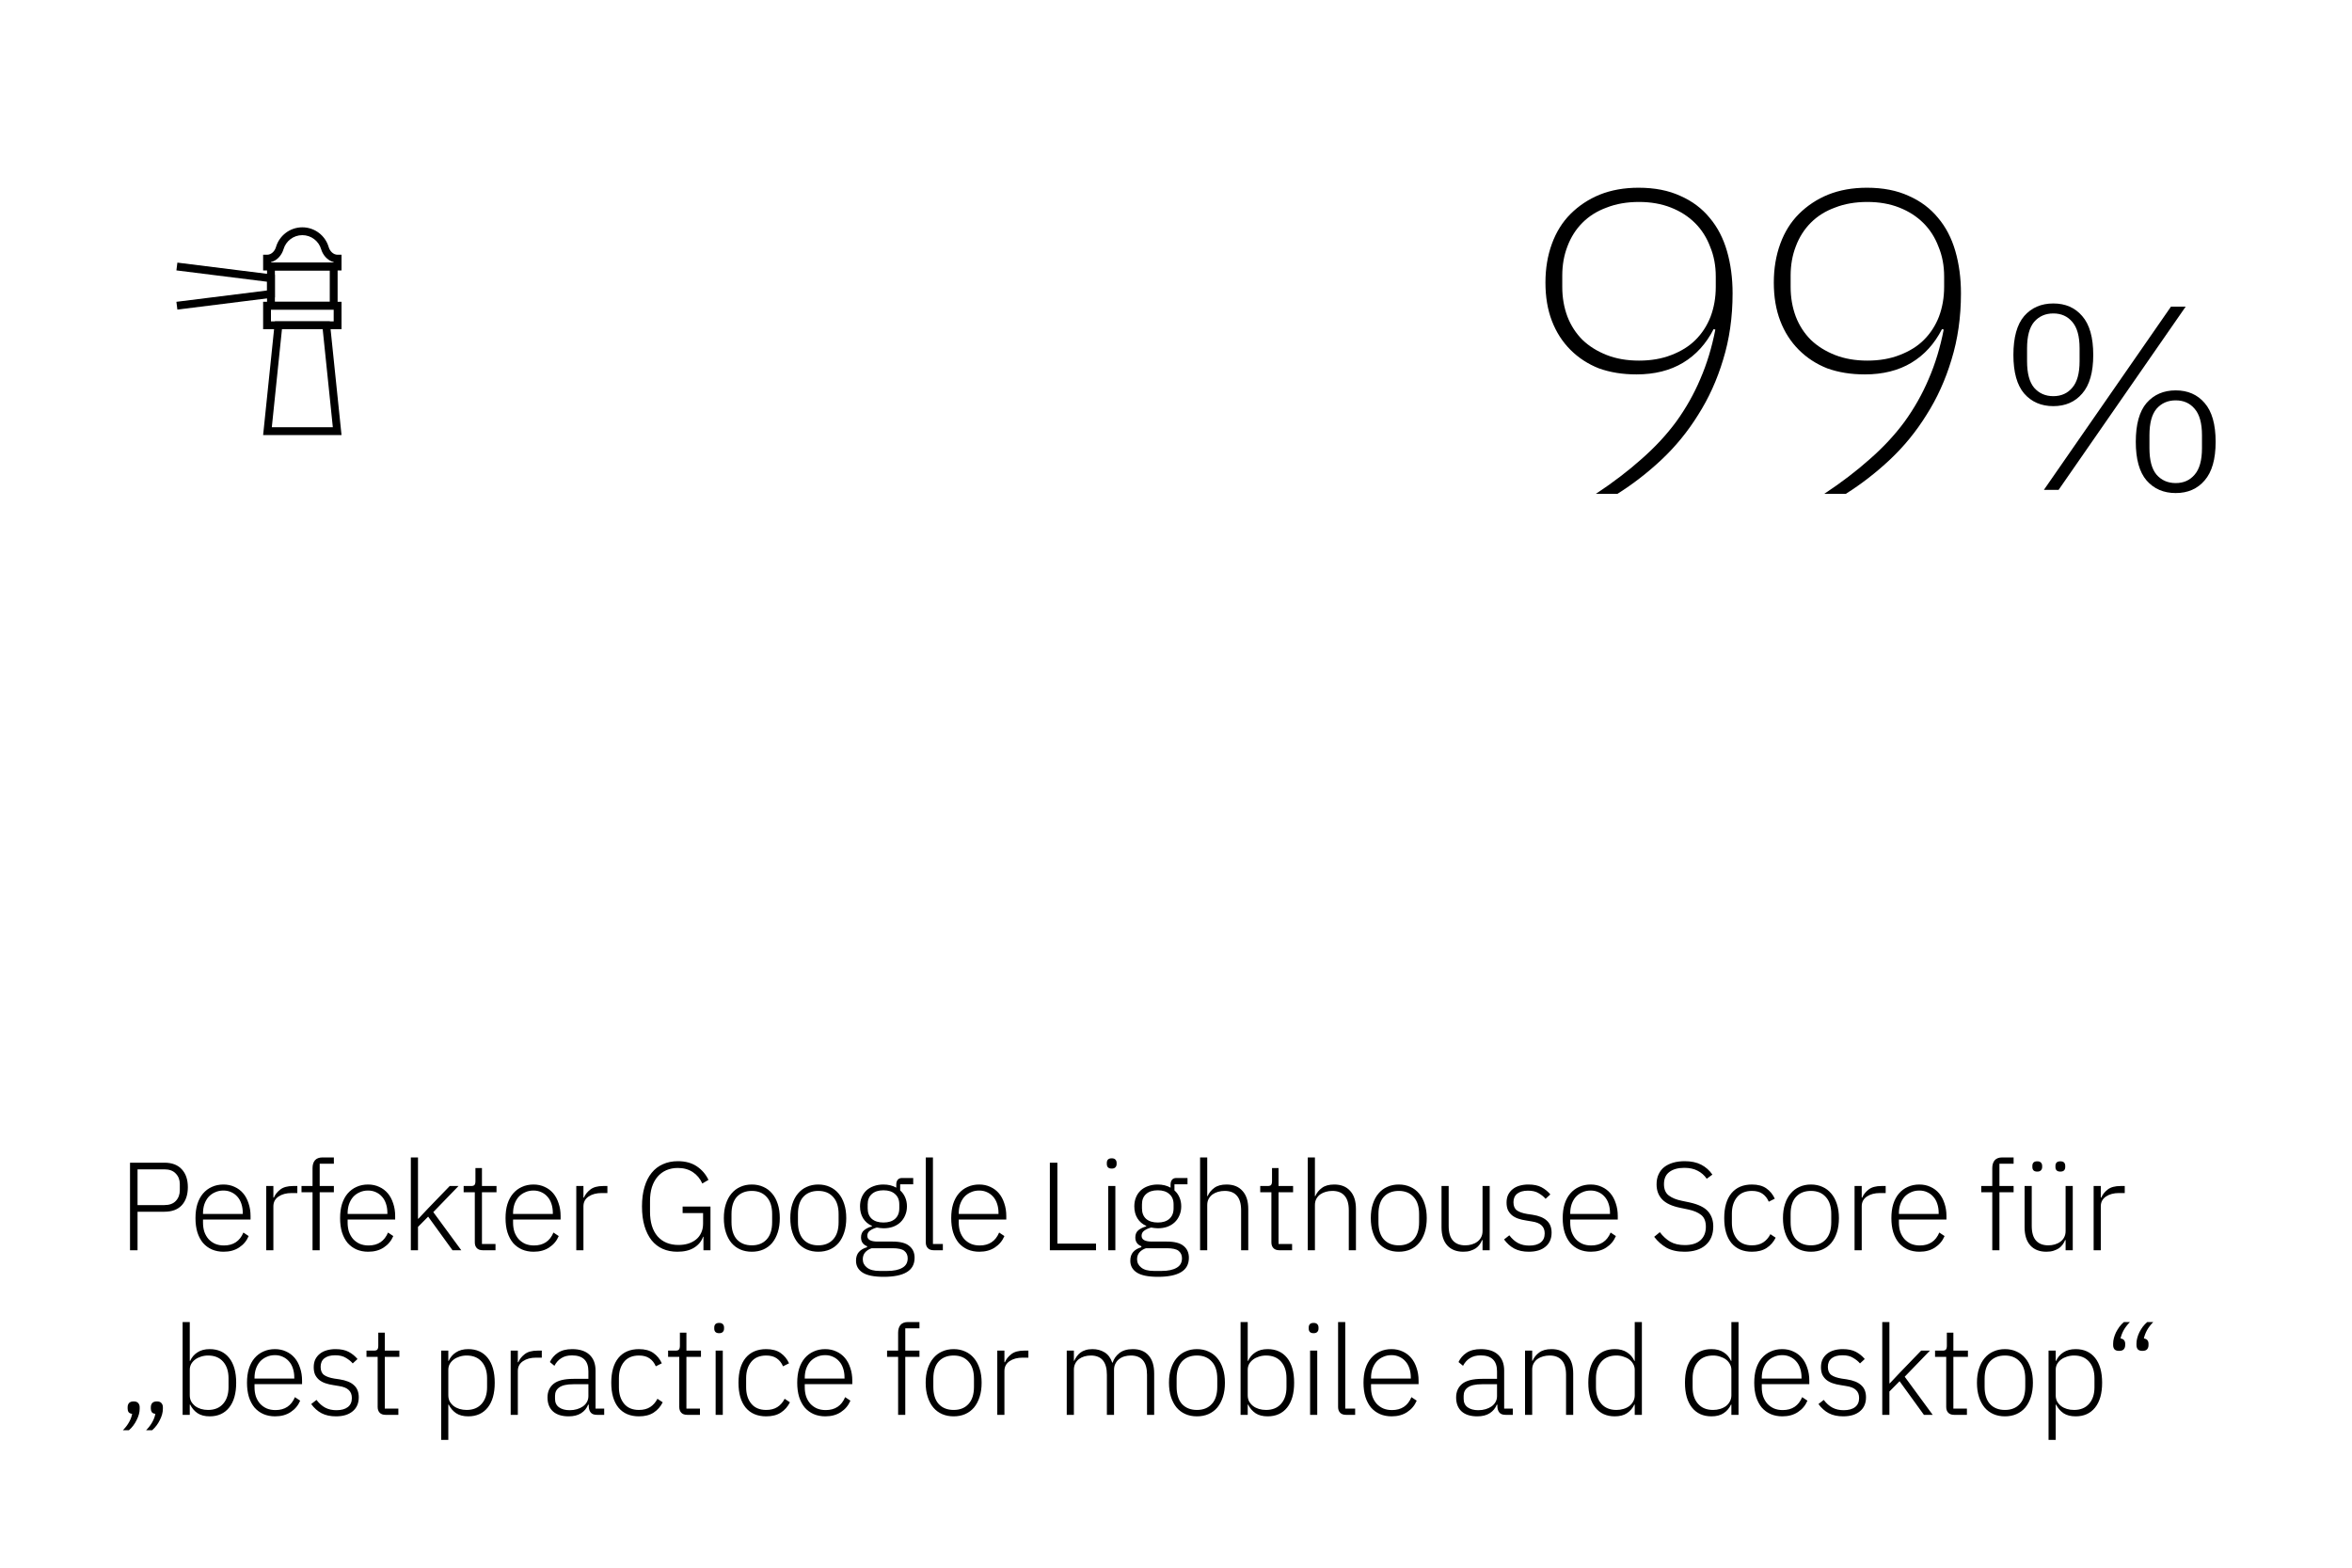 <svg width="600" height="400" viewBox="0 0 600 400" fill="none" xmlns="http://www.w3.org/2000/svg">
<rect width="600" height="400" fill="white"/>
<path fill-rule="evenodd" clip-rule="evenodd" d="M71.928 84L69.342 109H84.906L82.32 84H71.928ZM84.124 82H70.124L67.124 111H87.124L84.124 82Z" fill="black"/>
<path fill-rule="evenodd" clip-rule="evenodd" d="M85.124 79H69.124V82H85.124V79ZM67.124 77V84H87.124V77H67.124Z" fill="black"/>
<path fill-rule="evenodd" clip-rule="evenodd" d="M84.124 69H70.124V77H84.124V69ZM68.124 67V79H86.124V67H68.124Z" fill="black"/>
<path fill-rule="evenodd" clip-rule="evenodd" d="M81.923 63.589C81.314 61.513 79.393 60 77.124 60C74.855 60 72.934 61.513 72.325 63.589C71.935 64.921 70.844 66.441 69.124 66.877V67H85.124V66.877C83.404 66.441 82.313 64.921 81.923 63.589ZM68.124 65C69.229 65 70.095 64.086 70.406 63.026C71.258 60.121 73.943 58 77.124 58C80.305 58 82.99 60.121 83.842 63.026C84.153 64.086 85.019 65 86.124 65H87.124V69H67.124V65H68.124Z" fill="black"/>
<path fill-rule="evenodd" clip-rule="evenodd" d="M68.124 71.883L45 68.992L45.248 67.008L70.124 70.117V75.883L45.248 78.992L45 77.008L68.124 74.117V71.883Z" fill="black"/>
<path d="M441.986 74.85C441.986 80.937 441.179 86.583 439.566 91.79C438.026 96.923 435.899 101.617 433.186 105.87C430.546 110.123 427.429 113.937 423.836 117.31C420.316 120.61 416.576 123.507 412.616 126H407.116C411.443 123.14 415.293 120.207 418.666 117.2C422.113 114.193 425.083 111.003 427.576 107.63C430.069 104.183 432.123 100.553 433.736 96.74C435.423 92.853 436.706 88.637 437.586 84.09L437.146 83.98C435.239 87.72 432.636 90.58 429.336 92.56C426.036 94.54 422.076 95.53 417.456 95.53C413.936 95.53 410.746 95.017 407.886 93.99C405.099 92.89 402.679 91.313 400.626 89.26C398.573 87.207 396.996 84.75 395.896 81.89C394.796 79.03 394.246 75.767 394.246 72.1C394.246 68.507 394.796 65.207 395.896 62.2C396.996 59.193 398.573 56.663 400.626 54.61C402.753 52.483 405.246 50.833 408.106 49.66C411.039 48.487 414.339 47.9 418.006 47.9C422.113 47.9 425.669 48.597 428.676 49.99C431.683 51.31 434.176 53.18 436.156 55.6C438.136 57.947 439.603 60.77 440.556 64.07C441.509 67.37 441.986 70.963 441.986 74.85ZM418.116 92.01C421.196 92.01 423.946 91.533 426.366 90.58C428.859 89.627 430.913 88.343 432.526 86.73C434.213 85.043 435.496 83.063 436.376 80.79C437.256 78.443 437.696 75.913 437.696 73.2V70.56C437.696 67.773 437.219 65.243 436.266 62.97C435.386 60.623 434.103 58.607 432.416 56.92C430.729 55.233 428.676 53.913 426.256 52.96C423.836 52.007 421.123 51.53 418.116 51.53C415.036 51.53 412.286 52.007 409.866 52.96C407.446 53.84 405.393 55.123 403.706 56.81C402.019 58.497 400.736 60.513 399.856 62.86C398.976 65.133 398.536 67.627 398.536 70.34V73.2C398.536 75.913 398.976 78.443 399.856 80.79C400.736 83.063 402.019 85.043 403.706 86.73C405.393 88.343 407.446 89.627 409.866 90.58C412.286 91.533 415.036 92.01 418.116 92.01ZM500.243 74.85C500.243 80.937 499.436 86.583 497.823 91.79C496.283 96.923 494.156 101.617 491.443 105.87C488.803 110.123 485.686 113.937 482.093 117.31C478.573 120.61 474.833 123.507 470.873 126H465.373C469.7 123.14 473.55 120.207 476.923 117.2C480.37 114.193 483.34 111.003 485.833 107.63C488.326 104.183 490.38 100.553 491.993 96.74C493.68 92.853 494.963 88.637 495.843 84.09L495.403 83.98C493.496 87.72 490.893 90.58 487.593 92.56C484.293 94.54 480.333 95.53 475.713 95.53C472.193 95.53 469.003 95.017 466.143 93.99C463.356 92.89 460.936 91.313 458.883 89.26C456.83 87.207 455.253 84.75 454.153 81.89C453.053 79.03 452.503 75.767 452.503 72.1C452.503 68.507 453.053 65.207 454.153 62.2C455.253 59.193 456.83 56.663 458.883 54.61C461.01 52.483 463.503 50.833 466.363 49.66C469.296 48.487 472.596 47.9 476.263 47.9C480.37 47.9 483.926 48.597 486.933 49.99C489.94 51.31 492.433 53.18 494.413 55.6C496.393 57.947 497.86 60.77 498.813 64.07C499.766 67.37 500.243 70.963 500.243 74.85ZM476.373 92.01C479.453 92.01 482.203 91.533 484.623 90.58C487.116 89.627 489.17 88.343 490.783 86.73C492.47 85.043 493.753 83.063 494.633 80.79C495.513 78.443 495.953 75.913 495.953 73.2V70.56C495.953 67.773 495.476 65.243 494.523 62.97C493.643 60.623 492.36 58.607 490.673 56.92C488.986 55.233 486.933 53.913 484.513 52.96C482.093 52.007 479.38 51.53 476.373 51.53C473.293 51.53 470.543 52.007 468.123 52.96C465.703 53.84 463.65 55.123 461.963 56.81C460.276 58.497 458.993 60.513 458.113 62.86C457.233 65.133 456.793 67.627 456.793 70.34V73.2C456.793 75.913 457.233 78.443 458.113 80.79C458.993 83.063 460.276 85.043 461.963 86.73C463.65 88.343 465.703 89.627 468.123 90.58C470.543 91.533 473.293 92.01 476.373 92.01Z" fill="black"/>
<path d="M521.395 125L553.823 78.234H557.575L525.147 125H521.395ZM523.807 103.627C520.725 103.627 518.246 102.555 516.37 100.411C514.539 98.267 513.623 94.984 513.623 90.562C513.623 86.095 514.539 82.79 516.37 80.646C518.246 78.502 520.725 77.43 523.807 77.43C526.889 77.43 529.346 78.502 531.177 80.646C533.053 82.79 533.991 86.095 533.991 90.562C533.991 94.984 533.053 98.267 531.177 100.411C529.346 102.555 526.889 103.627 523.807 103.627ZM523.807 101.081C525.817 101.081 527.425 100.366 528.631 98.937C529.882 97.508 530.507 95.252 530.507 92.17V88.887C530.507 85.805 529.882 83.549 528.631 82.12C527.425 80.691 525.817 79.976 523.807 79.976C521.797 79.976 520.167 80.691 518.916 82.12C517.71 83.549 517.107 85.805 517.107 88.887V92.17C517.107 95.252 517.71 97.508 518.916 98.937C520.167 100.366 521.797 101.081 523.807 101.081ZM555.029 125.804C551.947 125.804 549.468 124.732 547.592 122.588C545.761 120.444 544.845 117.161 544.845 112.739C544.845 108.272 545.761 104.967 547.592 102.823C549.468 100.679 551.947 99.607 555.029 99.607C558.111 99.607 560.568 100.679 562.399 102.823C564.275 104.967 565.213 108.272 565.213 112.739C565.213 117.161 564.275 120.444 562.399 122.588C560.568 124.732 558.111 125.804 555.029 125.804ZM555.029 123.258C557.039 123.258 558.647 122.543 559.853 121.114C561.104 119.685 561.729 117.429 561.729 114.347V111.064C561.729 107.982 561.104 105.726 559.853 104.297C558.647 102.868 557.039 102.153 555.029 102.153C553.019 102.153 551.389 102.868 550.138 104.297C548.932 105.726 548.329 107.982 548.329 111.064V114.347C548.329 117.429 548.932 119.685 550.138 121.114C551.389 122.543 553.019 123.258 555.029 123.258Z" fill="black"/>
<path d="M33.168 319V296.664H41.936C43.877 296.664 45.36 297.229 46.384 298.36C47.408 299.469 47.92 300.984 47.92 302.904C47.92 304.845 47.408 306.381 46.384 307.512C45.36 308.621 43.877 309.176 41.936 309.176H35.088V319H33.168ZM35.088 307.48H41.936C43.216 307.48 44.187 307.128 44.848 306.424C45.531 305.699 45.872 304.781 45.872 303.672V302.136C45.872 301.048 45.531 300.152 44.848 299.448C44.187 298.723 43.216 298.36 41.936 298.36H35.088V307.48ZM57.036 319.384C55.948 319.384 54.956 319.192 54.06 318.808C53.185 318.424 52.428 317.869 51.788 317.144C51.169 316.397 50.689 315.491 50.348 314.424C50.028 313.357 49.868 312.152 49.868 310.808C49.868 309.464 50.028 308.269 50.348 307.224C50.689 306.157 51.169 305.261 51.788 304.536C52.428 303.789 53.185 303.224 54.06 302.84C54.934 302.435 55.916 302.232 57.004 302.232C58.049 302.232 58.998 302.435 59.852 302.84C60.705 303.224 61.43 303.768 62.028 304.472C62.625 305.176 63.084 306.029 63.404 307.032C63.745 308.013 63.916 309.101 63.916 310.296V311.16H51.788V311.96C51.788 312.813 51.905 313.603 52.14 314.328C52.396 315.032 52.748 315.64 53.196 316.152C53.665 316.664 54.23 317.069 54.892 317.368C55.553 317.645 56.3 317.784 57.132 317.784C59.521 317.784 61.174 316.685 62.092 314.488L63.436 315.384C62.924 316.6 62.113 317.571 61.004 318.296C59.916 319.021 58.593 319.384 57.036 319.384ZM57.004 303.768C56.214 303.768 55.5 303.917 54.86 304.216C54.22 304.493 53.665 304.888 53.196 305.4C52.748 305.912 52.396 306.531 52.14 307.256C51.905 307.96 51.788 308.739 51.788 309.592V309.752H61.932V309.496C61.932 308.643 61.814 307.864 61.58 307.16C61.345 306.435 61.004 305.827 60.556 305.336C60.129 304.845 59.606 304.461 58.988 304.184C58.39 303.907 57.729 303.768 57.004 303.768ZM67.915 319V302.616H69.739V305.56H69.867C70.187 304.792 70.731 304.109 71.499 303.512C72.267 302.915 73.355 302.616 74.763 302.616H75.851V304.408H74.411C73.045 304.408 71.925 304.707 71.051 305.304C70.176 305.901 69.739 306.733 69.739 307.8V319H67.915ZM79.73 304.216H76.914V302.616H79.73V298.04C79.73 297.208 79.933 296.547 80.338 296.056C80.765 295.565 81.416 295.32 82.29 295.32H85.17V296.92H81.554V302.616H85.17V304.216H81.554V319H79.73V304.216ZM93.928 319.384C92.84 319.384 91.848 319.192 90.952 318.808C90.078 318.424 89.32 317.869 88.68 317.144C88.062 316.397 87.582 315.491 87.24 314.424C86.92 313.357 86.76 312.152 86.76 310.808C86.76 309.464 86.92 308.269 87.24 307.224C87.582 306.157 88.062 305.261 88.68 304.536C89.32 303.789 90.078 303.224 90.952 302.84C91.827 302.435 92.808 302.232 93.896 302.232C94.942 302.232 95.891 302.435 96.744 302.84C97.598 303.224 98.323 303.768 98.92 304.472C99.518 305.176 99.976 306.029 100.296 307.032C100.638 308.013 100.808 309.101 100.808 310.296V311.16H88.68V311.96C88.68 312.813 88.798 313.603 89.032 314.328C89.288 315.032 89.64 315.64 90.088 316.152C90.558 316.664 91.123 317.069 91.784 317.368C92.446 317.645 93.192 317.784 94.024 317.784C96.414 317.784 98.067 316.685 98.984 314.488L100.328 315.384C99.816 316.6 99.006 317.571 97.896 318.296C96.808 319.021 95.486 319.384 93.928 319.384ZM93.896 303.768C93.107 303.768 92.392 303.917 91.752 304.216C91.112 304.493 90.558 304.888 90.088 305.4C89.64 305.912 89.288 306.531 89.032 307.256C88.798 307.96 88.68 308.739 88.68 309.592V309.752H98.824V309.496C98.824 308.643 98.707 307.864 98.472 307.16C98.238 306.435 97.896 305.827 97.448 305.336C97.022 304.845 96.499 304.461 95.88 304.184C95.283 303.907 94.622 303.768 93.896 303.768ZM104.807 295.32H106.631V310.968H106.727L109.287 308.248L114.727 302.616H116.967L110.535 309.272L117.671 319H115.431L109.223 310.424L106.631 313.048V319H104.807V295.32ZM123.14 319C122.478 319 121.977 318.819 121.636 318.456C121.294 318.093 121.124 317.603 121.124 316.984V304.216H118.276V302.616H120.132C120.58 302.616 120.878 302.531 121.028 302.36C121.198 302.168 121.284 301.837 121.284 301.368V298.04H122.948V302.616H126.66V304.216H122.948V317.4H126.404V319H123.14ZM136.133 319.384C135.045 319.384 134.053 319.192 133.157 318.808C132.283 318.424 131.525 317.869 130.885 317.144C130.267 316.397 129.787 315.491 129.445 314.424C129.125 313.357 128.965 312.152 128.965 310.808C128.965 309.464 129.125 308.269 129.445 307.224C129.787 306.157 130.267 305.261 130.885 304.536C131.525 303.789 132.283 303.224 133.157 302.84C134.032 302.435 135.013 302.232 136.101 302.232C137.147 302.232 138.096 302.435 138.949 302.84C139.803 303.224 140.528 303.768 141.125 304.472C141.723 305.176 142.181 306.029 142.501 307.032C142.843 308.013 143.013 309.101 143.013 310.296V311.16H130.885V311.96C130.885 312.813 131.003 313.603 131.237 314.328C131.493 315.032 131.845 315.64 132.293 316.152C132.763 316.664 133.328 317.069 133.989 317.368C134.651 317.645 135.397 317.784 136.229 317.784C138.619 317.784 140.272 316.685 141.189 314.488L142.533 315.384C142.021 316.6 141.211 317.571 140.101 318.296C139.013 319.021 137.691 319.384 136.133 319.384ZM136.101 303.768C135.312 303.768 134.597 303.917 133.957 304.216C133.317 304.493 132.763 304.888 132.293 305.4C131.845 305.912 131.493 306.531 131.237 307.256C131.003 307.96 130.885 308.739 130.885 309.592V309.752H141.029V309.496C141.029 308.643 140.912 307.864 140.677 307.16C140.443 306.435 140.101 305.827 139.653 305.336C139.227 304.845 138.704 304.461 138.085 304.184C137.488 303.907 136.827 303.768 136.101 303.768ZM147.012 319V302.616H148.836V305.56H148.964C149.284 304.792 149.828 304.109 150.596 303.512C151.364 302.915 152.452 302.616 153.86 302.616H154.948V304.408H153.508C152.143 304.408 151.023 304.707 150.148 305.304C149.274 305.901 148.836 306.733 148.836 307.8V319H147.012ZM179.452 315.576H179.356C178.951 316.728 178.183 317.656 177.052 318.36C175.943 319.043 174.524 319.384 172.796 319.384C171.41 319.384 170.162 319.139 169.052 318.648C167.943 318.157 166.994 317.421 166.204 316.44C165.436 315.459 164.839 314.253 164.412 312.824C163.986 311.395 163.772 309.731 163.772 307.832C163.772 305.955 163.986 304.301 164.412 302.872C164.839 301.421 165.447 300.216 166.236 299.256C167.026 298.275 167.986 297.539 169.116 297.048C170.247 296.536 171.516 296.28 172.924 296.28C174.844 296.28 176.455 296.717 177.756 297.592C179.058 298.467 180.05 299.619 180.732 301.048L179.164 301.976C178.61 300.739 177.799 299.768 176.732 299.064C175.666 298.36 174.396 298.008 172.924 298.008C171.836 298.008 170.855 298.2 169.98 298.584C169.106 298.968 168.359 299.523 167.74 300.248C167.122 300.973 166.642 301.859 166.3 302.904C165.98 303.949 165.82 305.133 165.82 306.456V309.176C165.82 311.864 166.46 313.955 167.74 315.448C169.042 316.92 170.823 317.656 173.084 317.656C173.938 317.656 174.738 317.549 175.484 317.336C176.252 317.101 176.924 316.76 177.5 316.312C178.076 315.864 178.524 315.299 178.844 314.616C179.186 313.933 179.356 313.133 179.356 312.216V309.528H174.14V307.864H181.244V319H179.452V315.576ZM191.791 319.384C190.703 319.384 189.722 319.192 188.847 318.808C187.973 318.424 187.226 317.869 186.607 317.144C185.989 316.397 185.509 315.491 185.167 314.424C184.826 313.357 184.655 312.152 184.655 310.808C184.655 309.464 184.826 308.269 185.167 307.224C185.509 306.157 185.989 305.261 186.607 304.536C187.226 303.789 187.973 303.224 188.847 302.84C189.722 302.435 190.703 302.232 191.791 302.232C192.879 302.232 193.861 302.435 194.735 302.84C195.61 303.224 196.357 303.789 196.975 304.536C197.594 305.261 198.074 306.157 198.415 307.224C198.757 308.269 198.927 309.464 198.927 310.808C198.927 312.152 198.757 313.357 198.415 314.424C198.074 315.491 197.594 316.397 196.975 317.144C196.357 317.869 195.61 318.424 194.735 318.808C193.861 319.192 192.879 319.384 191.791 319.384ZM191.791 317.752C193.391 317.752 194.65 317.251 195.567 316.248C196.506 315.245 196.975 313.773 196.975 311.832V309.784C196.975 307.864 196.506 306.403 195.567 305.4C194.65 304.376 193.391 303.864 191.791 303.864C190.191 303.864 188.922 304.365 187.983 305.368C187.066 306.371 186.607 307.843 186.607 309.784V311.832C186.607 313.752 187.066 315.224 187.983 316.248C188.922 317.251 190.191 317.752 191.791 317.752ZM208.745 319.384C207.657 319.384 206.676 319.192 205.801 318.808C204.926 318.424 204.18 317.869 203.561 317.144C202.942 316.397 202.462 315.491 202.121 314.424C201.78 313.357 201.609 312.152 201.609 310.808C201.609 309.464 201.78 308.269 202.121 307.224C202.462 306.157 202.942 305.261 203.561 304.536C204.18 303.789 204.926 303.224 205.801 302.84C206.676 302.435 207.657 302.232 208.745 302.232C209.833 302.232 210.814 302.435 211.689 302.84C212.564 303.224 213.31 303.789 213.929 304.536C214.548 305.261 215.028 306.157 215.369 307.224C215.71 308.269 215.881 309.464 215.881 310.808C215.881 312.152 215.71 313.357 215.369 314.424C215.028 315.491 214.548 316.397 213.929 317.144C213.31 317.869 212.564 318.424 211.689 318.808C210.814 319.192 209.833 319.384 208.745 319.384ZM208.745 317.752C210.345 317.752 211.604 317.251 212.521 316.248C213.46 315.245 213.929 313.773 213.929 311.832V309.784C213.929 307.864 213.46 306.403 212.521 305.4C211.604 304.376 210.345 303.864 208.745 303.864C207.145 303.864 205.876 304.365 204.937 305.368C204.02 306.371 203.561 307.843 203.561 309.784V311.832C203.561 313.752 204.02 315.224 204.937 316.248C205.876 317.251 207.145 317.752 208.745 317.752ZM233.315 320.92C233.315 322.584 232.643 323.811 231.299 324.6C229.976 325.389 228.024 325.784 225.443 325.784C222.947 325.784 221.144 325.421 220.035 324.696C218.925 323.971 218.371 322.968 218.371 321.688C218.371 320.749 218.616 320.003 219.107 319.448C219.597 318.893 220.291 318.488 221.187 318.232V317.976C220.163 317.571 219.651 316.824 219.651 315.736C219.651 314.925 219.917 314.307 220.451 313.88C220.984 313.453 221.645 313.133 222.435 312.92V312.792C221.475 312.365 220.728 311.725 220.195 310.872C219.661 310.019 219.395 308.995 219.395 307.8C219.395 306.968 219.533 306.211 219.811 305.528C220.088 304.845 220.483 304.259 220.995 303.768C221.528 303.277 222.157 302.904 222.883 302.648C223.629 302.371 224.451 302.232 225.347 302.232C226.605 302.232 227.704 302.499 228.643 303.032V302.232C228.643 301.741 228.76 301.347 228.995 301.048C229.229 300.728 229.613 300.568 230.147 300.568H232.963V302.168H229.635V303.736C230.189 304.227 230.616 304.824 230.915 305.528C231.213 306.211 231.363 306.968 231.363 307.8C231.363 308.632 231.213 309.389 230.915 310.072C230.637 310.755 230.232 311.352 229.699 311.864C229.187 312.355 228.557 312.739 227.811 313.016C227.085 313.272 226.275 313.4 225.379 313.4C225.08 313.4 224.792 313.379 224.515 313.336C224.237 313.293 223.96 313.251 223.683 313.208C222.979 313.4 222.392 313.667 221.923 314.008C221.475 314.328 221.251 314.765 221.251 315.32C221.251 316.301 222.125 316.792 223.875 316.792H227.683C229.667 316.792 231.096 317.165 231.971 317.912C232.867 318.637 233.315 319.64 233.315 320.92ZM231.555 321.048C231.555 320.259 231.267 319.629 230.691 319.16C230.136 318.712 229.133 318.488 227.683 318.488H222.371C221.667 318.723 221.112 319.075 220.707 319.544C220.301 320.013 220.099 320.6 220.099 321.304C220.099 322.157 220.451 322.861 221.155 323.416C221.859 323.992 222.925 324.28 224.355 324.28H226.403C228.003 324.28 229.261 324.013 230.179 323.48C231.096 322.968 231.555 322.157 231.555 321.048ZM225.379 311.928C226.637 311.928 227.619 311.619 228.323 311C229.048 310.36 229.411 309.464 229.411 308.312V307.288C229.411 306.157 229.048 305.283 228.323 304.664C227.619 304.024 226.637 303.704 225.379 303.704C224.099 303.704 223.107 304.024 222.403 304.664C221.699 305.283 221.347 306.157 221.347 307.288V308.312C221.347 309.464 221.699 310.36 222.403 311C223.128 311.619 224.12 311.928 225.379 311.928ZM238.188 319C237.527 319 237.026 318.819 236.684 318.456C236.343 318.093 236.172 317.613 236.172 317.016V295.32H237.996V317.4H240.524V319H238.188ZM249.826 319.384C248.738 319.384 247.746 319.192 246.85 318.808C245.975 318.424 245.218 317.869 244.578 317.144C243.959 316.397 243.479 315.491 243.138 314.424C242.818 313.357 242.658 312.152 242.658 310.808C242.658 309.464 242.818 308.269 243.138 307.224C243.479 306.157 243.959 305.261 244.578 304.536C245.218 303.789 245.975 303.224 246.85 302.84C247.724 302.435 248.706 302.232 249.794 302.232C250.839 302.232 251.788 302.435 252.642 302.84C253.495 303.224 254.22 303.768 254.818 304.472C255.415 305.176 255.874 306.029 256.194 307.032C256.535 308.013 256.706 309.101 256.706 310.296V311.16H244.578V311.96C244.578 312.813 244.695 313.603 244.93 314.328C245.186 315.032 245.538 315.64 245.986 316.152C246.455 316.664 247.02 317.069 247.682 317.368C248.343 317.645 249.09 317.784 249.922 317.784C252.311 317.784 253.964 316.685 254.882 314.488L256.226 315.384C255.714 316.6 254.903 317.571 253.794 318.296C252.706 319.021 251.383 319.384 249.826 319.384ZM249.794 303.768C249.004 303.768 248.29 303.917 247.65 304.216C247.01 304.493 246.455 304.888 245.986 305.4C245.538 305.912 245.186 306.531 244.93 307.256C244.695 307.96 244.578 308.739 244.578 309.592V309.752H254.722V309.496C254.722 308.643 254.604 307.864 254.37 307.16C254.135 306.435 253.794 305.827 253.346 305.336C252.919 304.845 252.396 304.461 251.778 304.184C251.18 303.907 250.519 303.768 249.794 303.768ZM267.819 319V296.664H269.739V317.304H279.595V319H267.819ZM283.602 298.168C283.175 298.168 282.855 298.061 282.642 297.848C282.45 297.635 282.354 297.357 282.354 297.016V296.696C282.354 296.355 282.45 296.077 282.642 295.864C282.855 295.651 283.175 295.544 283.602 295.544C284.029 295.544 284.338 295.651 284.53 295.864C284.743 296.077 284.85 296.355 284.85 296.696V297.016C284.85 297.357 284.743 297.635 284.53 297.848C284.338 298.061 284.029 298.168 283.602 298.168ZM282.706 302.616H284.53V319H282.706V302.616ZM303.287 320.92C303.287 322.584 302.615 323.811 301.271 324.6C299.949 325.389 297.997 325.784 295.415 325.784C292.919 325.784 291.117 325.421 290.007 324.696C288.898 323.971 288.343 322.968 288.343 321.688C288.343 320.749 288.589 320.003 289.079 319.448C289.57 318.893 290.263 318.488 291.159 318.232V317.976C290.135 317.571 289.623 316.824 289.623 315.736C289.623 314.925 289.89 314.307 290.423 313.88C290.957 313.453 291.618 313.133 292.407 312.92V312.792C291.447 312.365 290.701 311.725 290.167 310.872C289.634 310.019 289.367 308.995 289.367 307.8C289.367 306.968 289.506 306.211 289.783 305.528C290.061 304.845 290.455 304.259 290.967 303.768C291.501 303.277 292.13 302.904 292.855 302.648C293.602 302.371 294.423 302.232 295.319 302.232C296.578 302.232 297.677 302.499 298.615 303.032V302.232C298.615 301.741 298.733 301.347 298.967 301.048C299.202 300.728 299.586 300.568 300.119 300.568H302.935V302.168H299.607V303.736C300.162 304.227 300.589 304.824 300.887 305.528C301.186 306.211 301.335 306.968 301.335 307.8C301.335 308.632 301.186 309.389 300.887 310.072C300.61 310.755 300.205 311.352 299.671 311.864C299.159 312.355 298.53 312.739 297.783 313.016C297.058 313.272 296.247 313.4 295.351 313.4C295.053 313.4 294.765 313.379 294.487 313.336C294.21 313.293 293.933 313.251 293.655 313.208C292.951 313.4 292.365 313.667 291.895 314.008C291.447 314.328 291.223 314.765 291.223 315.32C291.223 316.301 292.098 316.792 293.847 316.792H297.655C299.639 316.792 301.069 317.165 301.943 317.912C302.839 318.637 303.287 319.64 303.287 320.92ZM301.527 321.048C301.527 320.259 301.239 319.629 300.663 319.16C300.109 318.712 299.106 318.488 297.655 318.488H292.343C291.639 318.723 291.085 319.075 290.679 319.544C290.274 320.013 290.071 320.6 290.071 321.304C290.071 322.157 290.423 322.861 291.127 323.416C291.831 323.992 292.898 324.28 294.327 324.28H296.375C297.975 324.28 299.234 324.013 300.151 323.48C301.069 322.968 301.527 322.157 301.527 321.048ZM295.351 311.928C296.61 311.928 297.591 311.619 298.295 311C299.021 310.36 299.383 309.464 299.383 308.312V307.288C299.383 306.157 299.021 305.283 298.295 304.664C297.591 304.024 296.61 303.704 295.351 303.704C294.071 303.704 293.079 304.024 292.375 304.664C291.671 305.283 291.319 306.157 291.319 307.288V308.312C291.319 309.464 291.671 310.36 292.375 311C293.101 311.619 294.093 311.928 295.351 311.928ZM306.145 295.32H307.969V305.208H308.065C308.427 304.355 308.993 303.651 309.761 303.096C310.529 302.52 311.574 302.232 312.897 302.232C314.646 302.232 316.001 302.776 316.961 303.864C317.942 304.931 318.433 306.467 318.433 308.472V319H316.609V308.792C316.609 307.128 316.246 305.891 315.521 305.08C314.817 304.269 313.782 303.864 312.417 303.864C311.841 303.864 311.286 303.939 310.753 304.088C310.219 304.237 309.739 304.461 309.313 304.76C308.907 305.059 308.577 305.443 308.321 305.912C308.086 306.36 307.969 306.883 307.969 307.48V319H306.145V295.32ZM326.352 319C325.691 319 325.189 318.819 324.848 318.456C324.507 318.093 324.336 317.603 324.336 316.984V304.216H321.488V302.616H323.344C323.792 302.616 324.091 302.531 324.24 302.36C324.411 302.168 324.496 301.837 324.496 301.368V298.04H326.16V302.616H329.872V304.216H326.16V317.4H329.616V319H326.352ZM333.615 295.32H335.439V305.208H335.535C335.897 304.355 336.463 303.651 337.231 303.096C337.999 302.52 339.044 302.232 340.367 302.232C342.116 302.232 343.471 302.776 344.431 303.864C345.412 304.931 345.903 306.467 345.903 308.472V319H344.079V308.792C344.079 307.128 343.716 305.891 342.991 305.08C342.287 304.269 341.252 303.864 339.887 303.864C339.311 303.864 338.756 303.939 338.223 304.088C337.689 304.237 337.209 304.461 336.783 304.76C336.377 305.059 336.047 305.443 335.791 305.912C335.556 306.36 335.439 306.883 335.439 307.48V319H333.615V295.32ZM356.83 319.384C355.742 319.384 354.761 319.192 353.886 318.808C353.011 318.424 352.265 317.869 351.646 317.144C351.027 316.397 350.547 315.491 350.206 314.424C349.865 313.357 349.694 312.152 349.694 310.808C349.694 309.464 349.865 308.269 350.206 307.224C350.547 306.157 351.027 305.261 351.646 304.536C352.265 303.789 353.011 303.224 353.886 302.84C354.761 302.435 355.742 302.232 356.83 302.232C357.918 302.232 358.899 302.435 359.774 302.84C360.649 303.224 361.395 303.789 362.014 304.536C362.633 305.261 363.113 306.157 363.454 307.224C363.795 308.269 363.966 309.464 363.966 310.808C363.966 312.152 363.795 313.357 363.454 314.424C363.113 315.491 362.633 316.397 362.014 317.144C361.395 317.869 360.649 318.424 359.774 318.808C358.899 319.192 357.918 319.384 356.83 319.384ZM356.83 317.752C358.43 317.752 359.689 317.251 360.606 316.248C361.545 315.245 362.014 313.773 362.014 311.832V309.784C362.014 307.864 361.545 306.403 360.606 305.4C359.689 304.376 358.43 303.864 356.83 303.864C355.23 303.864 353.961 304.365 353.022 305.368C352.105 306.371 351.646 307.843 351.646 309.784V311.832C351.646 313.752 352.105 315.224 353.022 316.248C353.961 317.251 355.23 317.752 356.83 317.752ZM378.2 316.408H378.072C377.922 316.792 377.72 317.165 377.464 317.528C377.208 317.891 376.888 318.211 376.504 318.488C376.12 318.744 375.661 318.957 375.128 319.128C374.616 319.299 374.008 319.384 373.304 319.384C371.554 319.384 370.189 318.851 369.208 317.784C368.226 316.696 367.736 315.149 367.736 313.144V302.616H369.56V312.792C369.56 314.477 369.922 315.725 370.648 316.536C371.373 317.347 372.418 317.752 373.784 317.752C374.36 317.752 374.904 317.677 375.416 317.528C375.949 317.379 376.418 317.155 376.824 316.856C377.25 316.557 377.581 316.184 377.816 315.736C378.072 315.267 378.2 314.723 378.2 314.104V302.616H380.024V319H378.2V316.408ZM389.991 319.384C388.562 319.384 387.335 319.117 386.311 318.584C385.308 318.051 384.434 317.272 383.687 316.248L385.031 315.192C385.714 316.088 386.46 316.749 387.271 317.176C388.082 317.603 389.031 317.816 390.119 317.816C391.378 317.816 392.348 317.549 393.031 317.016C393.714 316.483 394.055 315.715 394.055 314.712C394.055 313.837 393.788 313.155 393.255 312.664C392.743 312.152 391.89 311.811 390.695 311.64L389.351 311.416C388.604 311.309 387.922 311.149 387.303 310.936C386.684 310.723 386.151 310.435 385.703 310.072C385.276 309.709 384.935 309.272 384.679 308.76C384.444 308.227 384.327 307.587 384.327 306.84C384.327 306.072 384.466 305.4 384.743 304.824C385.042 304.248 385.436 303.768 385.927 303.384C386.418 303 387.004 302.712 387.687 302.52C388.37 302.328 389.106 302.232 389.895 302.232C391.26 302.232 392.38 302.467 393.255 302.936C394.13 303.405 394.876 304.013 395.495 304.76L394.279 305.88C393.852 305.368 393.276 304.899 392.551 304.472C391.847 304.024 390.93 303.8 389.799 303.8C388.626 303.8 387.708 304.056 387.047 304.568C386.407 305.08 386.087 305.805 386.087 306.744C386.087 307.704 386.375 308.397 386.951 308.824C387.548 309.251 388.434 309.56 389.607 309.752L390.919 309.944C392.583 310.2 393.81 310.701 394.599 311.448C395.41 312.173 395.815 313.197 395.815 314.52C395.815 316.056 395.292 317.251 394.247 318.104C393.223 318.957 391.804 319.384 389.991 319.384ZM405.817 319.384C404.729 319.384 403.737 319.192 402.841 318.808C401.966 318.424 401.209 317.869 400.569 317.144C399.95 316.397 399.47 315.491 399.129 314.424C398.809 313.357 398.649 312.152 398.649 310.808C398.649 309.464 398.809 308.269 399.129 307.224C399.47 306.157 399.95 305.261 400.569 304.536C401.209 303.789 401.966 303.224 402.841 302.84C403.716 302.435 404.697 302.232 405.785 302.232C406.83 302.232 407.78 302.435 408.633 302.84C409.486 303.224 410.212 303.768 410.809 304.472C411.406 305.176 411.865 306.029 412.185 307.032C412.526 308.013 412.697 309.101 412.697 310.296V311.16H400.569V311.96C400.569 312.813 400.686 313.603 400.921 314.328C401.177 315.032 401.529 315.64 401.977 316.152C402.446 316.664 403.012 317.069 403.673 317.368C404.334 317.645 405.081 317.784 405.913 317.784C408.302 317.784 409.956 316.685 410.873 314.488L412.217 315.384C411.705 316.6 410.894 317.571 409.785 318.296C408.697 319.021 407.374 319.384 405.817 319.384ZM405.785 303.768C404.996 303.768 404.281 303.917 403.641 304.216C403.001 304.493 402.446 304.888 401.977 305.4C401.529 305.912 401.177 306.531 400.921 307.256C400.686 307.96 400.569 308.739 400.569 309.592V309.752H410.713V309.496C410.713 308.643 410.596 307.864 410.361 307.16C410.126 306.435 409.785 305.827 409.337 305.336C408.91 304.845 408.388 304.461 407.769 304.184C407.172 303.907 406.51 303.768 405.785 303.768ZM429.73 319.384C427.896 319.384 426.36 319.043 425.122 318.36C423.906 317.656 422.861 316.728 421.986 315.576L423.426 314.392C424.216 315.437 425.101 316.248 426.082 316.824C427.085 317.4 428.322 317.688 429.794 317.688C431.522 317.688 432.845 317.283 433.762 316.472C434.701 315.64 435.17 314.488 435.17 313.016C435.17 311.651 434.776 310.648 433.986 310.008C433.197 309.368 432.088 308.899 430.658 308.6L428.674 308.184C426.541 307.757 424.994 307.043 424.034 306.04C423.074 305.037 422.594 303.757 422.594 302.2C422.594 301.219 422.765 300.365 423.106 299.64C423.448 298.893 423.928 298.275 424.546 297.784C425.186 297.293 425.944 296.92 426.818 296.664C427.714 296.408 428.696 296.28 429.762 296.28C431.426 296.28 432.834 296.579 433.986 297.176C435.138 297.773 436.088 298.616 436.834 299.704L435.394 300.76C434.776 299.864 433.997 299.181 433.058 298.712C432.141 298.221 431.01 297.976 429.666 297.976C428.066 297.976 426.797 298.328 425.858 299.032C424.941 299.715 424.482 300.749 424.482 302.136C424.482 303.459 424.898 304.429 425.73 305.048C426.562 305.667 427.672 306.115 429.058 306.392L431.042 306.808C433.261 307.299 434.818 308.056 435.714 309.08C436.61 310.104 437.058 311.384 437.058 312.92C437.058 314.968 436.408 316.557 435.106 317.688C433.805 318.819 432.013 319.384 429.73 319.384ZM446.926 319.384C444.665 319.384 442.915 318.637 441.678 317.144C440.462 315.651 439.854 313.539 439.854 310.808C439.854 308.077 440.462 305.965 441.678 304.472C442.915 302.979 444.665 302.232 446.926 302.232C448.441 302.232 449.667 302.563 450.606 303.224C451.545 303.885 452.259 304.76 452.75 305.848L451.214 306.616C450.83 305.72 450.286 305.037 449.582 304.568C448.899 304.099 448.014 303.864 446.926 303.864C445.262 303.864 443.993 304.397 443.118 305.464C442.243 306.531 441.806 307.928 441.806 309.656V311.96C441.806 313.688 442.243 315.085 443.118 316.152C443.993 317.219 445.262 317.752 446.926 317.752C448.057 317.752 449.006 317.507 449.774 317.016C450.542 316.525 451.161 315.821 451.63 314.904L452.974 315.8C452.441 316.888 451.673 317.763 450.67 318.424C449.689 319.064 448.441 319.384 446.926 319.384ZM461.975 319.384C460.887 319.384 459.906 319.192 459.031 318.808C458.156 318.424 457.41 317.869 456.791 317.144C456.172 316.397 455.692 315.491 455.351 314.424C455.01 313.357 454.839 312.152 454.839 310.808C454.839 309.464 455.01 308.269 455.351 307.224C455.692 306.157 456.172 305.261 456.791 304.536C457.41 303.789 458.156 303.224 459.031 302.84C459.906 302.435 460.887 302.232 461.975 302.232C463.063 302.232 464.044 302.435 464.919 302.84C465.794 303.224 466.54 303.789 467.159 304.536C467.778 305.261 468.258 306.157 468.599 307.224C468.94 308.269 469.111 309.464 469.111 310.808C469.111 312.152 468.94 313.357 468.599 314.424C468.258 315.491 467.778 316.397 467.159 317.144C466.54 317.869 465.794 318.424 464.919 318.808C464.044 319.192 463.063 319.384 461.975 319.384ZM461.975 317.752C463.575 317.752 464.834 317.251 465.751 316.248C466.69 315.245 467.159 313.773 467.159 311.832V309.784C467.159 307.864 466.69 306.403 465.751 305.4C464.834 304.376 463.575 303.864 461.975 303.864C460.375 303.864 459.106 304.365 458.167 305.368C457.25 306.371 456.791 307.843 456.791 309.784V311.832C456.791 313.752 457.25 315.224 458.167 316.248C459.106 317.251 460.375 317.752 461.975 317.752ZM473.105 319V302.616H474.929V305.56H475.057C475.377 304.792 475.921 304.109 476.689 303.512C477.457 302.915 478.545 302.616 479.953 302.616H481.041V304.408H479.601C478.235 304.408 477.115 304.707 476.241 305.304C475.366 305.901 474.929 306.733 474.929 307.8V319H473.105ZM489.664 319.384C488.576 319.384 487.584 319.192 486.688 318.808C485.814 318.424 485.056 317.869 484.416 317.144C483.798 316.397 483.318 315.491 482.976 314.424C482.656 313.357 482.496 312.152 482.496 310.808C482.496 309.464 482.656 308.269 482.976 307.224C483.318 306.157 483.798 305.261 484.416 304.536C485.056 303.789 485.814 303.224 486.688 302.84C487.563 302.435 488.544 302.232 489.632 302.232C490.678 302.232 491.627 302.435 492.48 302.84C493.334 303.224 494.059 303.768 494.656 304.472C495.254 305.176 495.712 306.029 496.032 307.032C496.374 308.013 496.544 309.101 496.544 310.296V311.16H484.416V311.96C484.416 312.813 484.534 313.603 484.768 314.328C485.024 315.032 485.376 315.64 485.824 316.152C486.294 316.664 486.859 317.069 487.52 317.368C488.182 317.645 488.928 317.784 489.76 317.784C492.15 317.784 493.803 316.685 494.72 314.488L496.064 315.384C495.552 316.6 494.742 317.571 493.632 318.296C492.544 319.021 491.222 319.384 489.664 319.384ZM489.632 303.768C488.843 303.768 488.128 303.917 487.488 304.216C486.848 304.493 486.294 304.888 485.824 305.4C485.376 305.912 485.024 306.531 484.768 307.256C484.534 307.96 484.416 308.739 484.416 309.592V309.752H494.56V309.496C494.56 308.643 494.443 307.864 494.208 307.16C493.974 306.435 493.632 305.827 493.184 305.336C492.758 304.845 492.235 304.461 491.616 304.184C491.019 303.907 490.358 303.768 489.632 303.768ZM508.234 304.216H505.418V302.616H508.234V298.04C508.234 297.208 508.437 296.547 508.842 296.056C509.269 295.565 509.919 295.32 510.794 295.32H513.674V296.92H510.058V302.616H513.674V304.216H510.058V319H508.234V304.216ZM526.941 316.408H526.813C526.664 316.792 526.461 317.165 526.205 317.528C525.949 317.891 525.629 318.211 525.245 318.488C524.861 318.744 524.402 318.957 523.869 319.128C523.357 319.299 522.749 319.384 522.045 319.384C520.296 319.384 518.93 318.851 517.949 317.784C516.968 316.696 516.477 315.149 516.477 313.144V302.616H518.301V312.792C518.301 314.477 518.664 315.725 519.389 316.536C520.114 317.347 521.16 317.752 522.525 317.752C523.101 317.752 523.645 317.677 524.157 317.528C524.69 317.379 525.16 317.155 525.565 316.856C525.992 316.557 526.322 316.184 526.557 315.736C526.813 315.267 526.941 314.723 526.941 314.104V302.616H528.765V319H526.941V316.408ZM519.709 298.936C519.261 298.936 518.941 298.829 518.749 298.616C518.557 298.403 518.461 298.125 518.461 297.784V297.464C518.461 297.123 518.557 296.845 518.749 296.632C518.941 296.419 519.261 296.312 519.709 296.312C520.136 296.312 520.445 296.419 520.637 296.632C520.85 296.845 520.957 297.123 520.957 297.464V297.784C520.957 298.125 520.85 298.403 520.637 298.616C520.445 298.829 520.136 298.936 519.709 298.936ZM525.597 298.936C525.17 298.936 524.85 298.829 524.637 298.616C524.445 298.403 524.349 298.125 524.349 297.784V297.464C524.349 297.123 524.445 296.845 524.637 296.632C524.85 296.419 525.17 296.312 525.597 296.312C526.045 296.312 526.365 296.419 526.557 296.632C526.749 296.845 526.845 297.123 526.845 297.464V297.784C526.845 298.125 526.749 298.403 526.557 298.616C526.365 298.829 526.045 298.936 525.597 298.936ZM534.092 319V302.616H535.916V305.56H536.044C536.364 304.792 536.908 304.109 537.676 303.512C538.444 302.915 539.532 302.616 540.94 302.616H542.028V304.408H540.588C539.223 304.408 538.103 304.707 537.228 305.304C536.354 305.901 535.916 306.733 535.916 307.8V319H534.092ZM34.096 357.576C34.629 357.576 35.013 357.715 35.248 357.992C35.504 358.269 35.632 358.621 35.632 359.048V359.464C35.632 360.36 35.376 361.309 34.864 362.312C34.373 363.336 33.712 364.211 32.88 364.936H31.344C32.048 364.211 32.581 363.507 32.944 362.824C33.328 362.141 33.584 361.448 33.712 360.744C33.307 360.701 33.008 360.563 32.816 360.328C32.645 360.072 32.56 359.773 32.56 359.432V359.048C32.56 358.621 32.677 358.269 32.912 357.992C33.168 357.715 33.563 357.576 34.096 357.576ZM40.016 357.576C40.549 357.576 40.933 357.715 41.168 357.992C41.424 358.269 41.552 358.621 41.552 359.048V359.464C41.552 360.36 41.296 361.309 40.784 362.312C40.293 363.336 39.632 364.211 38.8 364.936H37.264C37.968 364.211 38.501 363.507 38.864 362.824C39.248 362.141 39.504 361.448 39.632 360.744C39.227 360.701 38.928 360.563 38.736 360.328C38.565 360.072 38.48 359.773 38.48 359.432V359.048C38.48 358.621 38.597 358.269 38.832 357.992C39.088 357.715 39.483 357.576 40.016 357.576ZM46.586 337.32H48.41V347.24H48.506C48.911 346.323 49.53 345.597 50.362 345.064C51.194 344.509 52.239 344.232 53.498 344.232C55.61 344.232 57.263 344.979 58.458 346.472C59.653 347.965 60.25 350.077 60.25 352.808C60.25 355.539 59.653 357.651 58.458 359.144C57.263 360.637 55.61 361.384 53.498 361.384C52.239 361.384 51.205 361.117 50.394 360.584C49.583 360.029 48.954 359.293 48.506 358.376H48.41V361H46.586V337.32ZM53.082 359.752C54.725 359.752 56.005 359.229 56.922 358.184C57.839 357.139 58.298 355.731 58.298 353.96V351.656C58.298 349.885 57.839 348.477 56.922 347.432C56.005 346.387 54.725 345.864 53.082 345.864C52.442 345.864 51.834 345.96 51.258 346.152C50.703 346.323 50.213 346.568 49.786 346.888C49.359 347.208 49.018 347.592 48.762 348.04C48.527 348.488 48.41 348.979 48.41 349.512V356.008C48.41 356.584 48.527 357.107 48.762 357.576C49.018 358.024 49.359 358.419 49.786 358.76C50.213 359.08 50.703 359.325 51.258 359.496C51.834 359.667 52.442 359.752 53.082 359.752ZM70.177 361.384C69.089 361.384 68.097 361.192 67.201 360.808C66.326 360.424 65.569 359.869 64.929 359.144C64.31 358.397 63.83 357.491 63.489 356.424C63.169 355.357 63.009 354.152 63.009 352.808C63.009 351.464 63.169 350.269 63.489 349.224C63.83 348.157 64.31 347.261 64.929 346.536C65.569 345.789 66.326 345.224 67.201 344.84C68.076 344.435 69.057 344.232 70.145 344.232C71.19 344.232 72.14 344.435 72.993 344.84C73.846 345.224 74.572 345.768 75.169 346.472C75.766 347.176 76.225 348.029 76.545 349.032C76.886 350.013 77.057 351.101 77.057 352.296V353.16H64.929V353.96C64.929 354.813 65.046 355.603 65.281 356.328C65.537 357.032 65.889 357.64 66.337 358.152C66.806 358.664 67.372 359.069 68.033 359.368C68.694 359.645 69.441 359.784 70.273 359.784C72.662 359.784 74.316 358.685 75.233 356.488L76.577 357.384C76.065 358.6 75.254 359.571 74.145 360.296C73.057 361.021 71.734 361.384 70.177 361.384ZM70.145 345.768C69.356 345.768 68.641 345.917 68.001 346.216C67.361 346.493 66.806 346.888 66.337 347.4C65.889 347.912 65.537 348.531 65.281 349.256C65.046 349.96 64.929 350.739 64.929 351.592V351.752H75.073V351.496C75.073 350.643 74.956 349.864 74.721 349.16C74.486 348.435 74.145 347.827 73.697 347.336C73.27 346.845 72.748 346.461 72.129 346.184C71.532 345.907 70.87 345.768 70.145 345.768ZM85.696 361.384C84.267 361.384 83.04 361.117 82.016 360.584C81.013 360.051 80.139 359.272 79.392 358.248L80.736 357.192C81.419 358.088 82.165 358.749 82.976 359.176C83.787 359.603 84.736 359.816 85.824 359.816C87.083 359.816 88.053 359.549 88.736 359.016C89.419 358.483 89.76 357.715 89.76 356.712C89.76 355.837 89.493 355.155 88.96 354.664C88.448 354.152 87.595 353.811 86.4 353.64L85.056 353.416C84.309 353.309 83.627 353.149 83.008 352.936C82.389 352.723 81.856 352.435 81.408 352.072C80.981 351.709 80.64 351.272 80.384 350.76C80.149 350.227 80.032 349.587 80.032 348.84C80.032 348.072 80.171 347.4 80.448 346.824C80.747 346.248 81.141 345.768 81.632 345.384C82.123 345 82.709 344.712 83.392 344.52C84.075 344.328 84.811 344.232 85.6 344.232C86.965 344.232 88.085 344.467 88.96 344.936C89.835 345.405 90.581 346.013 91.2 346.76L89.984 347.88C89.557 347.368 88.981 346.899 88.256 346.472C87.552 346.024 86.635 345.8 85.504 345.8C84.331 345.8 83.413 346.056 82.752 346.568C82.112 347.08 81.792 347.805 81.792 348.744C81.792 349.704 82.08 350.397 82.656 350.824C83.253 351.251 84.139 351.56 85.312 351.752L86.624 351.944C88.288 352.2 89.515 352.701 90.304 353.448C91.115 354.173 91.52 355.197 91.52 356.52C91.52 358.056 90.997 359.251 89.952 360.104C88.928 360.957 87.509 361.384 85.696 361.384ZM98.357 361C97.696 361 97.194 360.819 96.853 360.456C96.512 360.093 96.341 359.603 96.341 358.984V346.216H93.493V344.616H95.349C95.797 344.616 96.096 344.531 96.245 344.36C96.416 344.168 96.501 343.837 96.501 343.368V340.04H98.165V344.616H101.877V346.216H98.165V359.4H101.621V361H98.357ZM112.542 344.616H114.366V347.24H114.462C114.868 346.323 115.486 345.597 116.318 345.064C117.15 344.509 118.196 344.232 119.454 344.232C121.566 344.232 123.22 344.979 124.414 346.472C125.609 347.965 126.206 350.077 126.206 352.808C126.206 355.539 125.609 357.651 124.414 359.144C123.22 360.637 121.566 361.384 119.454 361.384C118.196 361.384 117.161 361.117 116.35 360.584C115.54 360.029 114.91 359.293 114.462 358.376H114.366V367.4H112.542V344.616ZM119.038 359.752C120.681 359.752 121.961 359.229 122.878 358.184C123.796 357.139 124.254 355.731 124.254 353.96V351.656C124.254 349.885 123.796 348.477 122.878 347.432C121.961 346.387 120.681 345.864 119.038 345.864C118.398 345.864 117.79 345.96 117.214 346.152C116.66 346.323 116.169 346.568 115.742 346.888C115.316 347.208 114.974 347.592 114.718 348.04C114.484 348.488 114.366 348.979 114.366 349.512V356.008C114.366 356.584 114.484 357.107 114.718 357.576C114.974 358.024 115.316 358.419 115.742 358.76C116.169 359.08 116.66 359.325 117.214 359.496C117.79 359.667 118.398 359.752 119.038 359.752ZM130.277 361V344.616H132.101V347.56H132.229C132.549 346.792 133.093 346.109 133.861 345.512C134.629 344.915 135.717 344.616 137.125 344.616H138.213V346.408H136.773C135.408 346.408 134.288 346.707 133.413 347.304C132.539 347.901 132.101 348.733 132.101 349.8V361H130.277ZM152.276 361C151.572 361 151.06 360.819 150.74 360.456C150.42 360.093 150.239 359.603 150.196 358.984V358.408H150.036C149.674 359.325 149.076 360.051 148.244 360.584C147.412 361.117 146.356 361.384 145.076 361.384C143.348 361.384 142.015 360.968 141.076 360.136C140.138 359.283 139.668 358.088 139.668 356.552C139.668 355.101 140.18 353.949 141.204 353.096C142.25 352.243 143.956 351.816 146.324 351.816H150.1V349.896C150.1 347.187 148.703 345.832 145.908 345.832C144.82 345.832 143.914 346.067 143.188 346.536C142.463 346.984 141.876 347.635 141.428 348.488L140.276 347.528C140.724 346.568 141.407 345.779 142.324 345.16C143.263 344.541 144.479 344.232 145.972 344.232C147.892 344.232 149.364 344.712 150.388 345.672C151.412 346.632 151.924 347.976 151.924 349.704V359.4H154.132V361H152.276ZM145.332 359.816C145.994 359.816 146.612 359.731 147.188 359.56C147.764 359.389 148.266 359.155 148.692 358.856C149.14 358.536 149.482 358.163 149.716 357.736C149.972 357.288 150.1 356.787 150.1 356.232V353.192H146.26C144.618 353.192 143.423 353.459 142.676 353.992C141.951 354.504 141.588 355.219 141.588 356.136V356.904C141.588 357.864 141.93 358.589 142.612 359.08C143.295 359.571 144.202 359.816 145.332 359.816ZM163.007 361.384C160.746 361.384 158.997 360.637 157.759 359.144C156.543 357.651 155.935 355.539 155.935 352.808C155.935 350.077 156.543 347.965 157.759 346.472C158.997 344.979 160.746 344.232 163.007 344.232C164.522 344.232 165.749 344.563 166.687 345.224C167.626 345.885 168.341 346.76 168.831 347.848L167.295 348.616C166.911 347.72 166.367 347.037 165.663 346.568C164.981 346.099 164.095 345.864 163.007 345.864C161.343 345.864 160.074 346.397 159.199 347.464C158.325 348.531 157.887 349.928 157.887 351.656V353.96C157.887 355.688 158.325 357.085 159.199 358.152C160.074 359.219 161.343 359.752 163.007 359.752C164.138 359.752 165.087 359.507 165.855 359.016C166.623 358.525 167.242 357.821 167.711 356.904L169.055 357.8C168.522 358.888 167.754 359.763 166.751 360.424C165.77 361.064 164.522 361.384 163.007 361.384ZM175.298 361C174.637 361 174.136 360.819 173.794 360.456C173.453 360.093 173.282 359.603 173.282 358.984V346.216H170.434V344.616H172.29C172.738 344.616 173.037 344.531 173.186 344.36C173.357 344.168 173.442 343.837 173.442 343.368V340.04H175.106V344.616H178.818V346.216H175.106V359.4H178.562V361H175.298ZM183.457 340.168C183.03 340.168 182.71 340.061 182.497 339.848C182.305 339.635 182.209 339.357 182.209 339.016V338.696C182.209 338.355 182.305 338.077 182.497 337.864C182.71 337.651 183.03 337.544 183.457 337.544C183.884 337.544 184.193 337.651 184.385 337.864C184.598 338.077 184.705 338.355 184.705 338.696V339.016C184.705 339.357 184.598 339.635 184.385 339.848C184.193 340.061 183.884 340.168 183.457 340.168ZM182.561 344.616H184.385V361H182.561V344.616ZM195.462 361.384C193.201 361.384 191.452 360.637 190.214 359.144C188.998 357.651 188.39 355.539 188.39 352.808C188.39 350.077 188.998 347.965 190.214 346.472C191.452 344.979 193.201 344.232 195.462 344.232C196.977 344.232 198.204 344.563 199.142 345.224C200.081 345.885 200.796 346.76 201.286 347.848L199.75 348.616C199.366 347.72 198.822 347.037 198.118 346.568C197.436 346.099 196.55 345.864 195.462 345.864C193.798 345.864 192.529 346.397 191.654 347.464C190.78 348.531 190.342 349.928 190.342 351.656V353.96C190.342 355.688 190.78 357.085 191.654 358.152C192.529 359.219 193.798 359.752 195.462 359.752C196.593 359.752 197.542 359.507 198.31 359.016C199.078 358.525 199.697 357.821 200.166 356.904L201.51 357.8C200.977 358.888 200.209 359.763 199.206 360.424C198.225 361.064 196.977 361.384 195.462 361.384ZM210.543 361.384C209.455 361.384 208.463 361.192 207.567 360.808C206.693 360.424 205.935 359.869 205.295 359.144C204.677 358.397 204.197 357.491 203.855 356.424C203.535 355.357 203.375 354.152 203.375 352.808C203.375 351.464 203.535 350.269 203.855 349.224C204.197 348.157 204.677 347.261 205.295 346.536C205.935 345.789 206.693 345.224 207.567 344.84C208.442 344.435 209.423 344.232 210.511 344.232C211.557 344.232 212.506 344.435 213.359 344.84C214.213 345.224 214.938 345.768 215.535 346.472C216.133 347.176 216.591 348.029 216.911 349.032C217.253 350.013 217.423 351.101 217.423 352.296V353.16H205.295V353.96C205.295 354.813 205.413 355.603 205.647 356.328C205.903 357.032 206.255 357.64 206.703 358.152C207.173 358.664 207.738 359.069 208.399 359.368C209.061 359.645 209.807 359.784 210.639 359.784C213.029 359.784 214.682 358.685 215.599 356.488L216.943 357.384C216.431 358.6 215.621 359.571 214.511 360.296C213.423 361.021 212.101 361.384 210.543 361.384ZM210.511 345.768C209.722 345.768 209.007 345.917 208.367 346.216C207.727 346.493 207.173 346.888 206.703 347.4C206.255 347.912 205.903 348.531 205.647 349.256C205.413 349.96 205.295 350.739 205.295 351.592V351.752H215.439V351.496C215.439 350.643 215.322 349.864 215.087 349.16C214.853 348.435 214.511 347.827 214.063 347.336C213.637 346.845 213.114 346.461 212.495 346.184C211.898 345.907 211.237 345.768 210.511 345.768ZM229.113 346.216H226.297V344.616H229.113V340.04C229.113 339.208 229.315 338.547 229.721 338.056C230.147 337.565 230.798 337.32 231.673 337.32H234.553V338.92H230.937V344.616H234.553V346.216H230.937V361H229.113V346.216ZM243.279 361.384C242.191 361.384 241.209 361.192 240.335 360.808C239.46 360.424 238.713 359.869 238.095 359.144C237.476 358.397 236.996 357.491 236.655 356.424C236.313 355.357 236.143 354.152 236.143 352.808C236.143 351.464 236.313 350.269 236.655 349.224C236.996 348.157 237.476 347.261 238.095 346.536C238.713 345.789 239.46 345.224 240.335 344.84C241.209 344.435 242.191 344.232 243.279 344.232C244.367 344.232 245.348 344.435 246.223 344.84C247.097 345.224 247.844 345.789 248.463 346.536C249.081 347.261 249.561 348.157 249.903 349.224C250.244 350.269 250.415 351.464 250.415 352.808C250.415 354.152 250.244 355.357 249.903 356.424C249.561 357.491 249.081 358.397 248.463 359.144C247.844 359.869 247.097 360.424 246.223 360.808C245.348 361.192 244.367 361.384 243.279 361.384ZM243.279 359.752C244.879 359.752 246.137 359.251 247.055 358.248C247.993 357.245 248.463 355.773 248.463 353.832V351.784C248.463 349.864 247.993 348.403 247.055 347.4C246.137 346.376 244.879 345.864 243.279 345.864C241.679 345.864 240.409 346.365 239.471 347.368C238.553 348.371 238.095 349.843 238.095 351.784V353.832C238.095 355.752 238.553 357.224 239.471 358.248C240.409 359.251 241.679 359.752 243.279 359.752ZM254.408 361V344.616H256.232V347.56H256.36C256.68 346.792 257.224 346.109 257.992 345.512C258.76 344.915 259.848 344.616 261.256 344.616H262.344V346.408H260.904C259.539 346.408 258.419 346.707 257.544 347.304C256.67 347.901 256.232 348.733 256.232 349.8V361H254.408ZM272.128 361V344.616H273.952V347.208H274.048C274.219 346.803 274.432 346.429 274.688 346.088C274.944 345.725 275.254 345.405 275.616 345.128C275.979 344.851 276.406 344.637 276.896 344.488C277.408 344.317 278.006 344.232 278.688 344.232C279.862 344.232 280.896 344.509 281.792 345.064C282.688 345.619 283.339 346.493 283.744 347.688H283.84C284.139 346.728 284.704 345.917 285.536 345.256C286.39 344.573 287.542 344.232 288.992 344.232C290.742 344.232 292.086 344.776 293.024 345.864C293.963 346.931 294.432 348.467 294.432 350.472V361H292.608V350.792C292.608 347.507 291.232 345.864 288.48 345.864C287.904 345.864 287.36 345.939 286.848 346.088C286.336 346.237 285.878 346.472 285.472 346.792C285.088 347.091 284.779 347.475 284.544 347.944C284.31 348.392 284.192 348.915 284.192 349.512V361H282.368V350.792C282.368 347.507 281.003 345.864 278.272 345.864C277.718 345.864 277.174 345.939 276.64 346.088C276.128 346.237 275.67 346.461 275.264 346.76C274.859 347.059 274.539 347.443 274.304 347.912C274.07 348.36 273.952 348.883 273.952 349.48V361H272.128ZM305.344 361.384C304.256 361.384 303.274 361.192 302.4 360.808C301.525 360.424 300.778 359.869 300.16 359.144C299.541 358.397 299.061 357.491 298.72 356.424C298.378 355.357 298.208 354.152 298.208 352.808C298.208 351.464 298.378 350.269 298.72 349.224C299.061 348.157 299.541 347.261 300.16 346.536C300.778 345.789 301.525 345.224 302.4 344.84C303.274 344.435 304.256 344.232 305.344 344.232C306.432 344.232 307.413 344.435 308.288 344.84C309.162 345.224 309.909 345.789 310.528 346.536C311.146 347.261 311.626 348.157 311.968 349.224C312.309 350.269 312.48 351.464 312.48 352.808C312.48 354.152 312.309 355.357 311.968 356.424C311.626 357.491 311.146 358.397 310.528 359.144C309.909 359.869 309.162 360.424 308.288 360.808C307.413 361.192 306.432 361.384 305.344 361.384ZM305.344 359.752C306.944 359.752 308.202 359.251 309.12 358.248C310.058 357.245 310.528 355.773 310.528 353.832V351.784C310.528 349.864 310.058 348.403 309.12 347.4C308.202 346.376 306.944 345.864 305.344 345.864C303.744 345.864 302.474 346.365 301.536 347.368C300.618 348.371 300.16 349.843 300.16 351.784V353.832C300.16 355.752 300.618 357.224 301.536 358.248C302.474 359.251 303.744 359.752 305.344 359.752ZM316.473 337.32H318.297V347.24H318.393C318.799 346.323 319.417 345.597 320.249 345.064C321.081 344.509 322.127 344.232 323.385 344.232C325.497 344.232 327.151 344.979 328.345 346.472C329.54 347.965 330.137 350.077 330.137 352.808C330.137 355.539 329.54 357.651 328.345 359.144C327.151 360.637 325.497 361.384 323.385 361.384C322.127 361.384 321.092 361.117 320.281 360.584C319.471 360.029 318.841 359.293 318.393 358.376H318.297V361H316.473V337.32ZM322.969 359.752C324.612 359.752 325.892 359.229 326.809 358.184C327.727 357.139 328.185 355.731 328.185 353.96V351.656C328.185 349.885 327.727 348.477 326.809 347.432C325.892 346.387 324.612 345.864 322.969 345.864C322.329 345.864 321.721 345.96 321.145 346.152C320.591 346.323 320.1 346.568 319.673 346.888C319.247 347.208 318.905 347.592 318.649 348.04C318.415 348.488 318.297 348.979 318.297 349.512V356.008C318.297 356.584 318.415 357.107 318.649 357.576C318.905 358.024 319.247 358.419 319.673 358.76C320.1 359.08 320.591 359.325 321.145 359.496C321.721 359.667 322.329 359.752 322.969 359.752ZM335.105 340.168C334.678 340.168 334.358 340.061 334.145 339.848C333.953 339.635 333.857 339.357 333.857 339.016V338.696C333.857 338.355 333.953 338.077 334.145 337.864C334.358 337.651 334.678 337.544 335.105 337.544C335.531 337.544 335.841 337.651 336.033 337.864C336.246 338.077 336.353 338.355 336.353 338.696V339.016C336.353 339.357 336.246 339.635 336.033 339.848C335.841 340.061 335.531 340.168 335.105 340.168ZM334.209 344.616H336.033V361H334.209V344.616ZM343.366 361C342.704 361 342.203 360.819 341.862 360.456C341.52 360.093 341.35 359.613 341.35 359.016V337.32H343.174V359.4H345.702V361H343.366ZM355.003 361.384C353.915 361.384 352.923 361.192 352.027 360.808C351.153 360.424 350.395 359.869 349.755 359.144C349.137 358.397 348.657 357.491 348.315 356.424C347.995 355.357 347.835 354.152 347.835 352.808C347.835 351.464 347.995 350.269 348.315 349.224C348.657 348.157 349.137 347.261 349.755 346.536C350.395 345.789 351.153 345.224 352.027 344.84C352.902 344.435 353.883 344.232 354.971 344.232C356.017 344.232 356.966 344.435 357.819 344.84C358.673 345.224 359.398 345.768 359.995 346.472C360.593 347.176 361.051 348.029 361.371 349.032C361.713 350.013 361.883 351.101 361.883 352.296V353.16H349.755V353.96C349.755 354.813 349.873 355.603 350.107 356.328C350.363 357.032 350.715 357.64 351.163 358.152C351.633 358.664 352.198 359.069 352.859 359.368C353.521 359.645 354.267 359.784 355.099 359.784C357.489 359.784 359.142 358.685 360.059 356.488L361.403 357.384C360.891 358.6 360.081 359.571 358.971 360.296C357.883 361.021 356.561 361.384 355.003 361.384ZM354.971 345.768C354.182 345.768 353.467 345.917 352.827 346.216C352.187 346.493 351.633 346.888 351.163 347.4C350.715 347.912 350.363 348.531 350.107 349.256C349.873 349.96 349.755 350.739 349.755 351.592V351.752H359.899V351.496C359.899 350.643 359.782 349.864 359.547 349.16C359.313 348.435 358.971 347.827 358.523 347.336C358.097 346.845 357.574 346.461 356.955 346.184C356.358 345.907 355.697 345.768 354.971 345.768ZM384.069 361C383.365 361 382.853 360.819 382.533 360.456C382.213 360.093 382.031 359.603 381.989 358.984V358.408H381.829C381.466 359.325 380.869 360.051 380.037 360.584C379.205 361.117 378.149 361.384 376.869 361.384C375.141 361.384 373.807 360.968 372.869 360.136C371.93 359.283 371.461 358.088 371.461 356.552C371.461 355.101 371.973 353.949 372.997 353.096C374.042 352.243 375.749 351.816 378.117 351.816H381.893V349.896C381.893 347.187 380.495 345.832 377.701 345.832C376.613 345.832 375.706 346.067 374.981 346.536C374.255 346.984 373.669 347.635 373.221 348.488L372.069 347.528C372.517 346.568 373.199 345.779 374.117 345.16C375.055 344.541 376.271 344.232 377.765 344.232C379.685 344.232 381.157 344.712 382.181 345.672C383.205 346.632 383.717 347.976 383.717 349.704V359.4H385.925V361H384.069ZM377.125 359.816C377.786 359.816 378.405 359.731 378.981 359.56C379.557 359.389 380.058 359.155 380.485 358.856C380.933 358.536 381.274 358.163 381.509 357.736C381.765 357.288 381.893 356.787 381.893 356.232V353.192H378.053C376.41 353.192 375.215 353.459 374.469 353.992C373.743 354.504 373.381 355.219 373.381 356.136V356.904C373.381 357.864 373.722 358.589 374.405 359.08C375.087 359.571 375.994 359.816 377.125 359.816ZM389.04 361V344.616H390.864V347.208H390.96C391.322 346.355 391.888 345.651 392.656 345.096C393.424 344.52 394.469 344.232 395.792 344.232C397.541 344.232 398.896 344.776 399.856 345.864C400.837 346.931 401.328 348.467 401.328 350.472V361H399.504V350.792C399.504 349.128 399.141 347.891 398.416 347.08C397.712 346.269 396.677 345.864 395.312 345.864C394.736 345.864 394.181 345.939 393.648 346.088C393.114 346.237 392.634 346.461 392.208 346.76C391.802 347.059 391.472 347.443 391.216 347.912C390.981 348.36 390.864 348.883 390.864 349.48V361H389.04ZM417.023 358.376H416.927C416.5 359.293 415.871 360.029 415.039 360.584C414.228 361.117 413.194 361.384 411.935 361.384C409.823 361.384 408.17 360.637 406.975 359.144C405.78 357.651 405.183 355.539 405.183 352.808C405.183 350.077 405.78 347.965 406.975 346.472C408.17 344.979 409.823 344.232 411.935 344.232C413.194 344.232 414.239 344.509 415.071 345.064C415.903 345.597 416.522 346.323 416.927 347.24H417.023V337.32H418.847V361H417.023V358.376ZM412.351 359.752C412.991 359.752 413.588 359.667 414.143 359.496C414.719 359.325 415.22 359.08 415.647 358.76C416.074 358.419 416.404 358.024 416.639 357.576C416.895 357.107 417.023 356.584 417.023 356.008V349.512C417.023 348.979 416.895 348.488 416.639 348.04C416.404 347.592 416.074 347.208 415.647 346.888C415.22 346.568 414.719 346.323 414.143 346.152C413.588 345.96 412.991 345.864 412.351 345.864C410.708 345.864 409.428 346.387 408.511 347.432C407.594 348.477 407.135 349.885 407.135 351.656V353.96C407.135 355.731 407.594 357.139 408.511 358.184C409.428 359.229 410.708 359.752 412.351 359.752ZM441.68 358.376H441.584C441.158 359.293 440.528 360.029 439.696 360.584C438.886 361.117 437.851 361.384 436.592 361.384C434.48 361.384 432.827 360.637 431.632 359.144C430.438 357.651 429.84 355.539 429.84 352.808C429.84 350.077 430.438 347.965 431.632 346.472C432.827 344.979 434.48 344.232 436.592 344.232C437.851 344.232 438.896 344.509 439.728 345.064C440.56 345.597 441.179 346.323 441.584 347.24H441.68V337.32H443.504V361H441.68V358.376ZM437.008 359.752C437.648 359.752 438.246 359.667 438.8 359.496C439.376 359.325 439.878 359.08 440.304 358.76C440.731 358.419 441.062 358.024 441.296 357.576C441.552 357.107 441.68 356.584 441.68 356.008V349.512C441.68 348.979 441.552 348.488 441.296 348.04C441.062 347.592 440.731 347.208 440.304 346.888C439.878 346.568 439.376 346.323 438.8 346.152C438.246 345.96 437.648 345.864 437.008 345.864C435.366 345.864 434.086 346.387 433.168 347.432C432.251 348.477 431.792 349.885 431.792 351.656V353.96C431.792 355.731 432.251 357.139 433.168 358.184C434.086 359.229 435.366 359.752 437.008 359.752ZM454.68 361.384C453.592 361.384 452.6 361.192 451.704 360.808C450.829 360.424 450.072 359.869 449.432 359.144C448.813 358.397 448.333 357.491 447.992 356.424C447.672 355.357 447.512 354.152 447.512 352.808C447.512 351.464 447.672 350.269 447.992 349.224C448.333 348.157 448.813 347.261 449.432 346.536C450.072 345.789 450.829 345.224 451.704 344.84C452.578 344.435 453.56 344.232 454.648 344.232C455.693 344.232 456.642 344.435 457.496 344.84C458.349 345.224 459.074 345.768 459.672 346.472C460.269 347.176 460.728 348.029 461.048 349.032C461.389 350.013 461.56 351.101 461.56 352.296V353.16H449.432V353.96C449.432 354.813 449.549 355.603 449.784 356.328C450.04 357.032 450.392 357.64 450.84 358.152C451.309 358.664 451.874 359.069 452.536 359.368C453.197 359.645 453.944 359.784 454.776 359.784C457.165 359.784 458.818 358.685 459.736 356.488L461.08 357.384C460.568 358.6 459.757 359.571 458.648 360.296C457.56 361.021 456.237 361.384 454.68 361.384ZM454.648 345.768C453.858 345.768 453.144 345.917 452.504 346.216C451.864 346.493 451.309 346.888 450.84 347.4C450.392 347.912 450.04 348.531 449.784 349.256C449.549 349.96 449.432 350.739 449.432 351.592V351.752H459.576V351.496C459.576 350.643 459.458 349.864 459.224 349.16C458.989 348.435 458.648 347.827 458.2 347.336C457.773 346.845 457.25 346.461 456.632 346.184C456.034 345.907 455.373 345.768 454.648 345.768ZM470.198 361.384C468.769 361.384 467.542 361.117 466.518 360.584C465.516 360.051 464.641 359.272 463.894 358.248L465.238 357.192C465.921 358.088 466.668 358.749 467.478 359.176C468.289 359.603 469.238 359.816 470.326 359.816C471.585 359.816 472.556 359.549 473.238 359.016C473.921 358.483 474.262 357.715 474.262 356.712C474.262 355.837 473.996 355.155 473.462 354.664C472.95 354.152 472.097 353.811 470.902 353.64L469.558 353.416C468.812 353.309 468.129 353.149 467.51 352.936C466.892 352.723 466.358 352.435 465.91 352.072C465.484 351.709 465.142 351.272 464.886 350.76C464.652 350.227 464.534 349.587 464.534 348.84C464.534 348.072 464.673 347.4 464.95 346.824C465.249 346.248 465.644 345.768 466.134 345.384C466.625 345 467.212 344.712 467.894 344.52C468.577 344.328 469.313 344.232 470.102 344.232C471.468 344.232 472.588 344.467 473.462 344.936C474.337 345.405 475.084 346.013 475.702 346.76L474.486 347.88C474.06 347.368 473.484 346.899 472.758 346.472C472.054 346.024 471.137 345.8 470.006 345.8C468.833 345.8 467.916 346.056 467.254 346.568C466.614 347.08 466.294 347.805 466.294 348.744C466.294 349.704 466.582 350.397 467.158 350.824C467.756 351.251 468.641 351.56 469.814 351.752L471.126 351.944C472.79 352.2 474.017 352.701 474.806 353.448C475.617 354.173 476.022 355.197 476.022 356.52C476.022 358.056 475.5 359.251 474.454 360.104C473.43 360.957 472.012 361.384 470.198 361.384ZM480.169 337.32H481.993V352.968H482.089L484.649 350.248L490.089 344.616H492.329L485.897 351.272L493.033 361H490.793L484.585 352.424L481.993 355.048V361H480.169V337.32ZM498.501 361C497.839 361 497.338 360.819 496.997 360.456C496.655 360.093 496.485 359.603 496.485 358.984V346.216H493.637V344.616H495.493C495.941 344.616 496.239 344.531 496.389 344.36C496.559 344.168 496.645 343.837 496.645 343.368V340.04H498.309V344.616H502.021V346.216H498.309V359.4H501.765V361H498.501ZM511.463 361.384C510.375 361.384 509.393 361.192 508.519 360.808C507.644 360.424 506.897 359.869 506.279 359.144C505.66 358.397 505.18 357.491 504.839 356.424C504.497 355.357 504.327 354.152 504.327 352.808C504.327 351.464 504.497 350.269 504.839 349.224C505.18 348.157 505.66 347.261 506.279 346.536C506.897 345.789 507.644 345.224 508.519 344.84C509.393 344.435 510.375 344.232 511.463 344.232C512.551 344.232 513.532 344.435 514.407 344.84C515.281 345.224 516.028 345.789 516.647 346.536C517.265 347.261 517.745 348.157 518.087 349.224C518.428 350.269 518.599 351.464 518.599 352.808C518.599 354.152 518.428 355.357 518.087 356.424C517.745 357.491 517.265 358.397 516.647 359.144C516.028 359.869 515.281 360.424 514.407 360.808C513.532 361.192 512.551 361.384 511.463 361.384ZM511.463 359.752C513.063 359.752 514.321 359.251 515.239 358.248C516.177 357.245 516.647 355.773 516.647 353.832V351.784C516.647 349.864 516.177 348.403 515.239 347.4C514.321 346.376 513.063 345.864 511.463 345.864C509.863 345.864 508.593 346.365 507.655 347.368C506.737 348.371 506.279 349.843 506.279 351.784V353.832C506.279 355.752 506.737 357.224 507.655 358.248C508.593 359.251 509.863 359.752 511.463 359.752ZM522.592 344.616H524.416V347.24H524.512C524.918 346.323 525.536 345.597 526.368 345.064C527.2 344.509 528.246 344.232 529.504 344.232C531.616 344.232 533.27 344.979 534.464 346.472C535.659 347.965 536.256 350.077 536.256 352.808C536.256 355.539 535.659 357.651 534.464 359.144C533.27 360.637 531.616 361.384 529.504 361.384C528.246 361.384 527.211 361.117 526.4 360.584C525.59 360.029 524.96 359.293 524.512 358.376H524.416V367.4H522.592V344.616ZM529.088 359.752C530.731 359.752 532.011 359.229 532.928 358.184C533.846 357.139 534.304 355.731 534.304 353.96V351.656C534.304 349.885 533.846 348.477 532.928 347.432C532.011 346.387 530.731 345.864 529.088 345.864C528.448 345.864 527.84 345.96 527.264 346.152C526.71 346.323 526.219 346.568 525.792 346.888C525.366 347.208 525.024 347.592 524.768 348.04C524.534 348.488 524.416 348.979 524.416 349.512V356.008C524.416 356.584 524.534 357.107 524.768 357.576C525.024 358.024 525.366 358.419 525.792 358.76C526.219 359.08 526.71 359.325 527.264 359.496C527.84 359.667 528.448 359.752 529.088 359.752ZM540.57 344.68C540.058 344.68 539.674 344.552 539.418 344.296C539.183 344.019 539.066 343.656 539.066 343.208V342.792C539.066 342.365 539.13 341.907 539.258 341.416C539.386 340.925 539.567 340.435 539.802 339.944C540.058 339.453 540.346 338.984 540.666 338.536C541.007 338.088 541.391 337.683 541.818 337.32H543.354C542.65 338.045 542.106 338.76 541.722 339.464C541.359 340.147 541.103 340.829 540.954 341.512C541.381 341.576 541.679 341.725 541.85 341.96C542.042 342.195 542.138 342.483 542.138 342.824V343.208C542.138 343.656 542.01 344.019 541.754 344.296C541.519 344.552 541.125 344.68 540.57 344.68ZM546.522 344.68C546.01 344.68 545.626 344.552 545.37 344.296C545.135 344.019 545.018 343.656 545.018 343.208V342.792C545.018 342.365 545.082 341.907 545.21 341.416C545.338 340.925 545.519 340.435 545.754 339.944C546.01 339.453 546.298 338.984 546.618 338.536C546.959 338.088 547.343 337.683 547.77 337.32H549.306C548.602 338.045 548.058 338.76 547.674 339.464C547.311 340.147 547.055 340.829 546.906 341.512C547.333 341.576 547.631 341.725 547.802 341.96C547.994 342.195 548.09 342.483 548.09 342.824V343.208C548.09 343.656 547.962 344.019 547.706 344.296C547.471 344.552 547.077 344.68 546.522 344.68Z" fill="black"/>
</svg>
